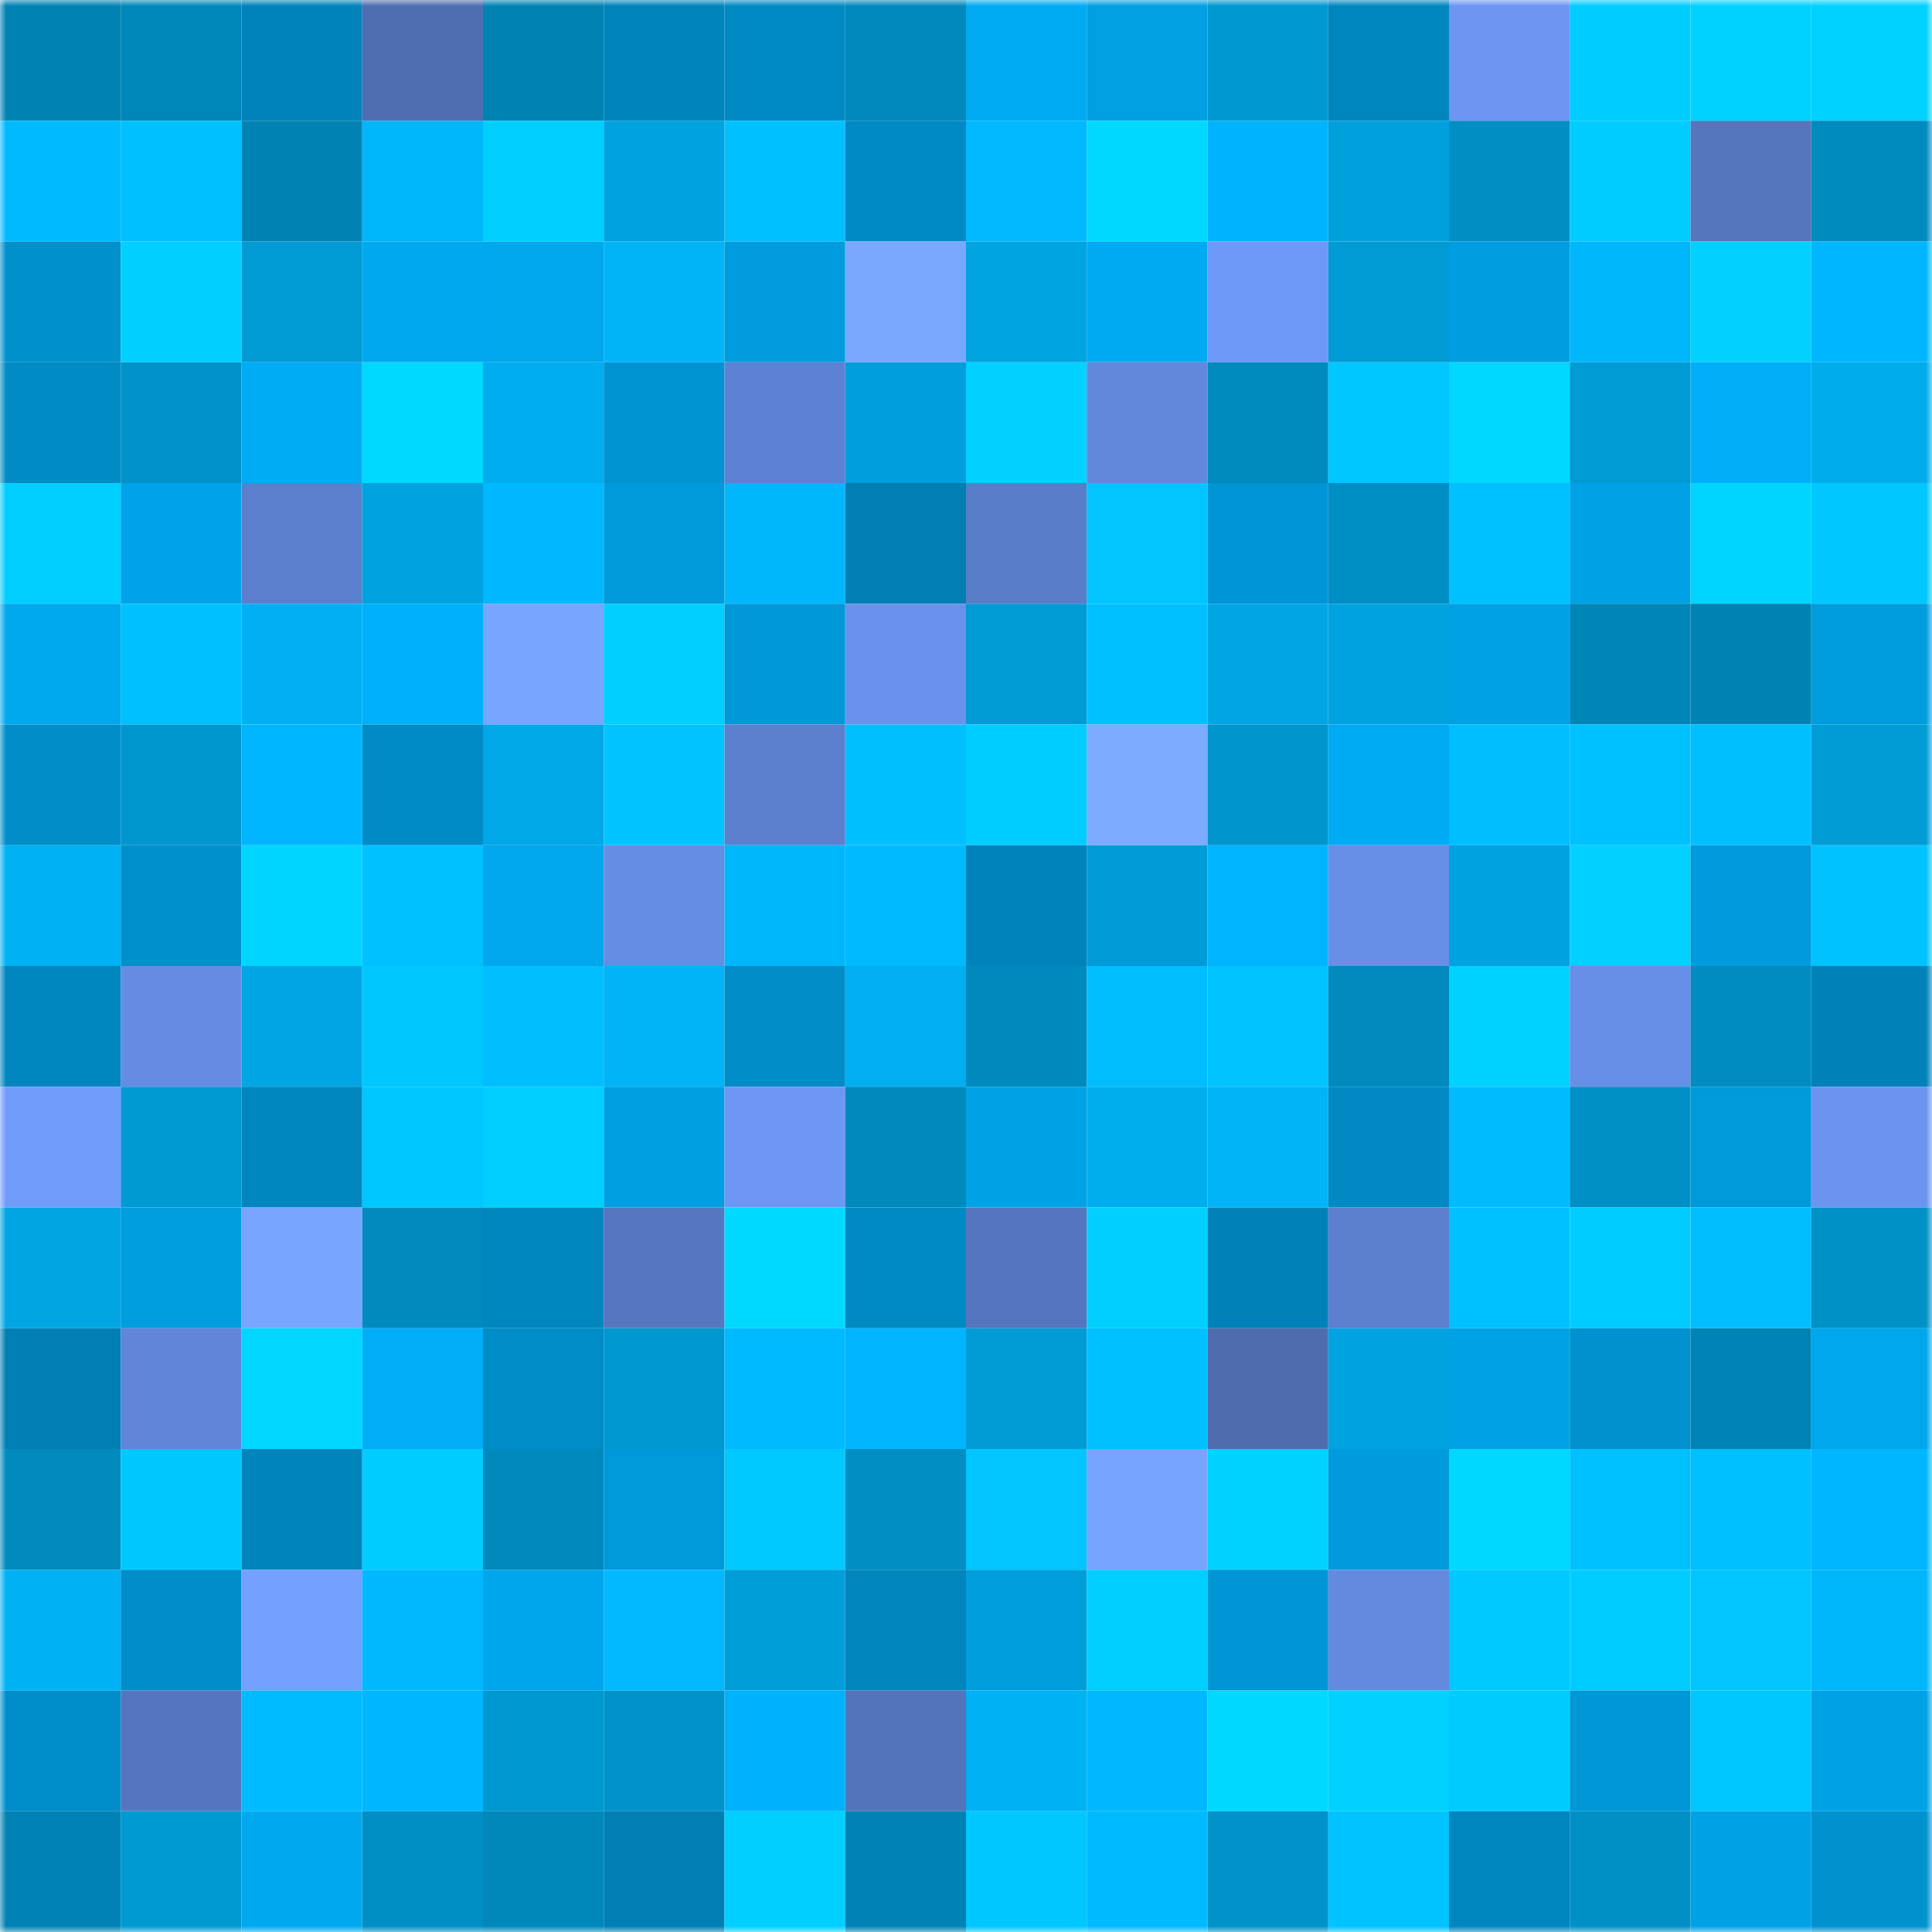 <svg viewBox="0 0 160 160" fill="none" role="img" xmlns="http://www.w3.org/2000/svg" width="240" height="240" name="ens%2Ceqlibri.eth"><mask id="870994105" mask-type="alpha" maskUnits="userSpaceOnUse" x="0" y="0" width="160" height="160"><rect width="160" height="160" fill="#FFFFFF"></rect></mask><g mask="url(#870994105)"><rect x="0" y="0" width="10" height="10" fill="#0083b3"></rect><rect x="10" y="0" width="10" height="10" fill="#0087b9"></rect><rect x="20" y="0" width="10" height="10" fill="#0083ba"></rect><rect x="30" y="0" width="10" height="10" fill="#4f6eb1"></rect><rect x="40" y="0" width="10" height="10" fill="#0083b3"></rect><rect x="50" y="0" width="10" height="10" fill="#0084bc"></rect><rect x="60" y="0" width="10" height="10" fill="#008ac4"></rect><rect x="70" y="0" width="10" height="10" fill="#0089bc"></rect><rect x="80" y="0" width="10" height="10" fill="#00abf3"></rect><rect x="90" y="0" width="10" height="10" fill="#00a0e3"></rect><rect x="100" y="0" width="10" height="10" fill="#0098d1"></rect><rect x="110" y="0" width="10" height="10" fill="#0086be"></rect><rect x="120" y="0" width="10" height="10" fill="#6d96f3"></rect><rect x="130" y="0" width="10" height="10" fill="#00ccff"></rect><rect x="140" y="0" width="10" height="10" fill="#00d2ff"></rect><rect x="150" y="0" width="10" height="10" fill="#00d2ff"></rect><rect x="0" y="10" width="10" height="10" fill="#00baff"></rect><rect x="10" y="10" width="10" height="10" fill="#00c0ff"></rect><rect x="20" y="10" width="10" height="10" fill="#0083b3"></rect><rect x="30" y="10" width="10" height="10" fill="#00b6fa"></rect><rect x="40" y="10" width="10" height="10" fill="#00ceff"></rect><rect x="50" y="10" width="10" height="10" fill="#00a3e0"></rect><rect x="60" y="10" width="10" height="10" fill="#00c0ff"></rect><rect x="70" y="10" width="10" height="10" fill="#008ac4"></rect><rect x="80" y="10" width="10" height="10" fill="#00b9ff"></rect><rect x="90" y="10" width="10" height="10" fill="#00d8ff"></rect><rect x="100" y="10" width="10" height="10" fill="#00b3fe"></rect><rect x="110" y="10" width="10" height="10" fill="#00a0dc"></rect><rect x="120" y="10" width="10" height="10" fill="#008ec3"></rect><rect x="130" y="10" width="10" height="10" fill="#00ccff"></rect><rect x="140" y="10" width="10" height="10" fill="#5575bd"></rect><rect x="150" y="10" width="10" height="10" fill="#008bbf"></rect><rect x="0" y="20" width="10" height="10" fill="#0090cc"></rect><rect x="10" y="20" width="10" height="10" fill="#00d0ff"></rect><rect x="20" y="20" width="10" height="10" fill="#009ad4"></rect><rect x="30" y="20" width="10" height="10" fill="#00a9ef"></rect><rect x="40" y="20" width="10" height="10" fill="#00a7ec"></rect><rect x="50" y="20" width="10" height="10" fill="#00b4f7"></rect><rect x="60" y="20" width="10" height="10" fill="#009cdd"></rect><rect x="70" y="20" width="10" height="10" fill="#7aa8ff"></rect><rect x="80" y="20" width="10" height="10" fill="#00a4e1"></rect><rect x="90" y="20" width="10" height="10" fill="#00aaf2"></rect><rect x="100" y="20" width="10" height="10" fill="#6e98f7"></rect><rect x="110" y="20" width="10" height="10" fill="#009ad4"></rect><rect x="120" y="20" width="10" height="10" fill="#009ee1"></rect><rect x="130" y="20" width="10" height="10" fill="#00b6fa"></rect><rect x="140" y="20" width="10" height="10" fill="#00d1ff"></rect><rect x="150" y="20" width="10" height="10" fill="#00b7ff"></rect><rect x="0" y="30" width="10" height="10" fill="#008bc5"></rect><rect x="10" y="30" width="10" height="10" fill="#0092c8"></rect><rect x="20" y="30" width="10" height="10" fill="#00acf4"></rect><rect x="30" y="30" width="10" height="10" fill="#00d9ff"></rect><rect x="40" y="30" width="10" height="10" fill="#00adee"></rect><rect x="50" y="30" width="10" height="10" fill="#0094d2"></rect><rect x="60" y="30" width="10" height="10" fill="#5e82d3"></rect><rect x="70" y="30" width="10" height="10" fill="#009eda"></rect><rect x="80" y="30" width="10" height="10" fill="#00d1ff"></rect><rect x="90" y="30" width="10" height="10" fill="#6288db"></rect><rect x="100" y="30" width="10" height="10" fill="#008bbe"></rect><rect x="110" y="30" width="10" height="10" fill="#00c6ff"></rect><rect x="120" y="30" width="10" height="10" fill="#00d8ff"></rect><rect x="130" y="30" width="10" height="10" fill="#009bd5"></rect><rect x="140" y="30" width="10" height="10" fill="#00aef8"></rect><rect x="150" y="30" width="10" height="10" fill="#00acec"></rect><rect x="0" y="40" width="10" height="10" fill="#00ceff"></rect><rect x="10" y="40" width="10" height="10" fill="#00a3e7"></rect><rect x="20" y="40" width="10" height="10" fill="#5c7fcd"></rect><rect x="30" y="40" width="10" height="10" fill="#00a3df"></rect><rect x="40" y="40" width="10" height="10" fill="#00b8ff"></rect><rect x="50" y="40" width="10" height="10" fill="#0099da"></rect><rect x="60" y="40" width="10" height="10" fill="#00b7fc"></rect><rect x="70" y="40" width="10" height="10" fill="#007fb5"></rect><rect x="80" y="40" width="10" height="10" fill="#5a7dca"></rect><rect x="90" y="40" width="10" height="10" fill="#00c5ff"></rect><rect x="100" y="40" width="10" height="10" fill="#0095d4"></rect><rect x="110" y="40" width="10" height="10" fill="#008fc5"></rect><rect x="120" y="40" width="10" height="10" fill="#00c1ff"></rect><rect x="130" y="40" width="10" height="10" fill="#00a1e5"></rect><rect x="140" y="40" width="10" height="10" fill="#00d5ff"></rect><rect x="150" y="40" width="10" height="10" fill="#00c7ff"></rect><rect x="0" y="50" width="10" height="10" fill="#00a8ee"></rect><rect x="10" y="50" width="10" height="10" fill="#00c0ff"></rect><rect x="20" y="50" width="10" height="10" fill="#00b0f2"></rect><rect x="30" y="50" width="10" height="10" fill="#00b0fb"></rect><rect x="40" y="50" width="10" height="10" fill="#78a5ff"></rect><rect x="50" y="50" width="10" height="10" fill="#00cfff"></rect><rect x="60" y="50" width="10" height="10" fill="#0098d7"></rect><rect x="70" y="50" width="10" height="10" fill="#6a92ec"></rect><rect x="80" y="50" width="10" height="10" fill="#009ad4"></rect><rect x="90" y="50" width="10" height="10" fill="#00c0ff"></rect><rect x="100" y="50" width="10" height="10" fill="#00a6e4"></rect><rect x="110" y="50" width="10" height="10" fill="#00a3df"></rect><rect x="120" y="50" width="10" height="10" fill="#00a1e4"></rect><rect x="130" y="50" width="10" height="10" fill="#0085b7"></rect><rect x="140" y="50" width="10" height="10" fill="#0083b3"></rect><rect x="150" y="50" width="10" height="10" fill="#009dde"></rect><rect x="0" y="60" width="10" height="10" fill="#008dc8"></rect><rect x="10" y="60" width="10" height="10" fill="#0097cf"></rect><rect x="20" y="60" width="10" height="10" fill="#00b5ff"></rect><rect x="30" y="60" width="10" height="10" fill="#008bc6"></rect><rect x="40" y="60" width="10" height="10" fill="#00a8e7"></rect><rect x="50" y="60" width="10" height="10" fill="#00c4ff"></rect><rect x="60" y="60" width="10" height="10" fill="#5c7fce"></rect><rect x="70" y="60" width="10" height="10" fill="#00bfff"></rect><rect x="80" y="60" width="10" height="10" fill="#00cdff"></rect><rect x="90" y="60" width="10" height="10" fill="#7cabff"></rect><rect x="100" y="60" width="10" height="10" fill="#0096cd"></rect><rect x="110" y="60" width="10" height="10" fill="#00abf3"></rect><rect x="120" y="60" width="10" height="10" fill="#00beff"></rect><rect x="130" y="60" width="10" height="10" fill="#00c1ff"></rect><rect x="140" y="60" width="10" height="10" fill="#00bfff"></rect><rect x="150" y="60" width="10" height="10" fill="#009cd6"></rect><rect x="0" y="70" width="10" height="10" fill="#00b2f4"></rect><rect x="10" y="70" width="10" height="10" fill="#0090cc"></rect><rect x="20" y="70" width="10" height="10" fill="#00d5ff"></rect><rect x="30" y="70" width="10" height="10" fill="#00c1ff"></rect><rect x="40" y="70" width="10" height="10" fill="#00a7ed"></rect><rect x="50" y="70" width="10" height="10" fill="#668de4"></rect><rect x="60" y="70" width="10" height="10" fill="#00b6fa"></rect><rect x="70" y="70" width="10" height="10" fill="#00baff"></rect><rect x="80" y="70" width="10" height="10" fill="#0083ba"></rect><rect x="90" y="70" width="10" height="10" fill="#009cd7"></rect><rect x="100" y="70" width="10" height="10" fill="#00b4ff"></rect><rect x="110" y="70" width="10" height="10" fill="#678fe7"></rect><rect x="120" y="70" width="10" height="10" fill="#00a3e0"></rect><rect x="130" y="70" width="10" height="10" fill="#00d1ff"></rect><rect x="140" y="70" width="10" height="10" fill="#009bdc"></rect><rect x="150" y="70" width="10" height="10" fill="#00c2ff"></rect><rect x="0" y="80" width="10" height="10" fill="#0086bf"></rect><rect x="10" y="80" width="10" height="10" fill="#658ce2"></rect><rect x="20" y="80" width="10" height="10" fill="#00a5e3"></rect><rect x="30" y="80" width="10" height="10" fill="#00c8ff"></rect><rect x="40" y="80" width="10" height="10" fill="#00beff"></rect><rect x="50" y="80" width="10" height="10" fill="#00b4f7"></rect><rect x="60" y="80" width="10" height="10" fill="#008cc7"></rect><rect x="70" y="80" width="10" height="10" fill="#00aff0"></rect><rect x="80" y="80" width="10" height="10" fill="#0089bd"></rect><rect x="90" y="80" width="10" height="10" fill="#00bdff"></rect><rect x="100" y="80" width="10" height="10" fill="#00c3ff"></rect><rect x="110" y="80" width="10" height="10" fill="#008abe"></rect><rect x="120" y="80" width="10" height="10" fill="#00d2ff"></rect><rect x="130" y="80" width="10" height="10" fill="#688fe8"></rect><rect x="140" y="80" width="10" height="10" fill="#008cc0"></rect><rect x="150" y="80" width="10" height="10" fill="#0082b9"></rect><rect x="0" y="90" width="10" height="10" fill="#719cfc"></rect><rect x="10" y="90" width="10" height="10" fill="#009ad3"></rect><rect x="20" y="90" width="10" height="10" fill="#0086be"></rect><rect x="30" y="90" width="10" height="10" fill="#00c6ff"></rect><rect x="40" y="90" width="10" height="10" fill="#00ceff"></rect><rect x="50" y="90" width="10" height="10" fill="#009fe1"></rect><rect x="60" y="90" width="10" height="10" fill="#6e97f5"></rect><rect x="70" y="90" width="10" height="10" fill="#0089bc"></rect><rect x="80" y="90" width="10" height="10" fill="#00a2e6"></rect><rect x="90" y="90" width="10" height="10" fill="#00aded"></rect><rect x="100" y="90" width="10" height="10" fill="#00b4f7"></rect><rect x="110" y="90" width="10" height="10" fill="#0089c2"></rect><rect x="120" y="90" width="10" height="10" fill="#00bcff"></rect><rect x="130" y="90" width="10" height="10" fill="#0090c6"></rect><rect x="140" y="90" width="10" height="10" fill="#0099d9"></rect><rect x="150" y="90" width="10" height="10" fill="#6b94f0"></rect><rect x="0" y="100" width="10" height="10" fill="#00a5e2"></rect><rect x="10" y="100" width="10" height="10" fill="#009ddf"></rect><rect x="20" y="100" width="10" height="10" fill="#78a5ff"></rect><rect x="30" y="100" width="10" height="10" fill="#008abe"></rect><rect x="40" y="100" width="10" height="10" fill="#0086bf"></rect><rect x="50" y="100" width="10" height="10" fill="#5677c0"></rect><rect x="60" y="100" width="10" height="10" fill="#00d9ff"></rect><rect x="70" y="100" width="10" height="10" fill="#008ac4"></rect><rect x="80" y="100" width="10" height="10" fill="#5575be"></rect><rect x="90" y="100" width="10" height="10" fill="#00d0ff"></rect><rect x="100" y="100" width="10" height="10" fill="#0082b8"></rect><rect x="110" y="100" width="10" height="10" fill="#5c7fce"></rect><rect x="120" y="100" width="10" height="10" fill="#00c1ff"></rect><rect x="130" y="100" width="10" height="10" fill="#00ccff"></rect><rect x="140" y="100" width="10" height="10" fill="#00beff"></rect><rect x="150" y="100" width="10" height="10" fill="#0091c7"></rect><rect x="0" y="110" width="10" height="10" fill="#007fb4"></rect><rect x="10" y="110" width="10" height="10" fill="#6185d8"></rect><rect x="20" y="110" width="10" height="10" fill="#00d6ff"></rect><rect x="30" y="110" width="10" height="10" fill="#00aef7"></rect><rect x="40" y="110" width="10" height="10" fill="#008cc7"></rect><rect x="50" y="110" width="10" height="10" fill="#0098d1"></rect><rect x="60" y="110" width="10" height="10" fill="#00baff"></rect><rect x="70" y="110" width="10" height="10" fill="#00b4ff"></rect><rect x="80" y="110" width="10" height="10" fill="#009bd5"></rect><rect x="90" y="110" width="10" height="10" fill="#00c0ff"></rect><rect x="100" y="110" width="10" height="10" fill="#4e6cae"></rect><rect x="110" y="110" width="10" height="10" fill="#00a3df"></rect><rect x="120" y="110" width="10" height="10" fill="#00a2e5"></rect><rect x="130" y="110" width="10" height="10" fill="#0091ce"></rect><rect x="140" y="110" width="10" height="10" fill="#0084b5"></rect><rect x="150" y="110" width="10" height="10" fill="#00a7ed"></rect><rect x="0" y="120" width="10" height="10" fill="#008abd"></rect><rect x="10" y="120" width="10" height="10" fill="#00c8ff"></rect><rect x="20" y="120" width="10" height="10" fill="#0084bc"></rect><rect x="30" y="120" width="10" height="10" fill="#00ccff"></rect><rect x="40" y="120" width="10" height="10" fill="#0089bd"></rect><rect x="50" y="120" width="10" height="10" fill="#0099da"></rect><rect x="60" y="120" width="10" height="10" fill="#00c9ff"></rect><rect x="70" y="120" width="10" height="10" fill="#008ec3"></rect><rect x="80" y="120" width="10" height="10" fill="#00c5ff"></rect><rect x="90" y="120" width="10" height="10" fill="#77a4ff"></rect><rect x="100" y="120" width="10" height="10" fill="#00d2ff"></rect><rect x="110" y="120" width="10" height="10" fill="#009bdc"></rect><rect x="120" y="120" width="10" height="10" fill="#00d8ff"></rect><rect x="130" y="120" width="10" height="10" fill="#00c1ff"></rect><rect x="140" y="120" width="10" height="10" fill="#00c0ff"></rect><rect x="150" y="120" width="10" height="10" fill="#00b7ff"></rect><rect x="0" y="130" width="10" height="10" fill="#00b2f4"></rect><rect x="10" y="130" width="10" height="10" fill="#008dc9"></rect><rect x="20" y="130" width="10" height="10" fill="#74a0ff"></rect><rect x="30" y="130" width="10" height="10" fill="#00b8fd"></rect><rect x="40" y="130" width="10" height="10" fill="#00a6eb"></rect><rect x="50" y="130" width="10" height="10" fill="#00b9fe"></rect><rect x="60" y="130" width="10" height="10" fill="#009ed9"></rect><rect x="70" y="130" width="10" height="10" fill="#0085bc"></rect><rect x="80" y="130" width="10" height="10" fill="#009fdb"></rect><rect x="90" y="130" width="10" height="10" fill="#00ceff"></rect><rect x="100" y="130" width="10" height="10" fill="#0095d4"></rect><rect x="110" y="130" width="10" height="10" fill="#648ae0"></rect><rect x="120" y="130" width="10" height="10" fill="#00c9ff"></rect><rect x="130" y="130" width="10" height="10" fill="#00ccff"></rect><rect x="140" y="130" width="10" height="10" fill="#00c5ff"></rect><rect x="150" y="130" width="10" height="10" fill="#00b7fb"></rect><rect x="0" y="140" width="10" height="10" fill="#008eca"></rect><rect x="10" y="140" width="10" height="10" fill="#5576bf"></rect><rect x="20" y="140" width="10" height="10" fill="#00bbff"></rect><rect x="30" y="140" width="10" height="10" fill="#00b6ff"></rect><rect x="40" y="140" width="10" height="10" fill="#0098d0"></rect><rect x="50" y="140" width="10" height="10" fill="#0093ca"></rect><rect x="60" y="140" width="10" height="10" fill="#00b2fc"></rect><rect x="70" y="140" width="10" height="10" fill="#5373ba"></rect><rect x="80" y="140" width="10" height="10" fill="#00b1f3"></rect><rect x="90" y="140" width="10" height="10" fill="#00b8ff"></rect><rect x="100" y="140" width="10" height="10" fill="#00d8ff"></rect><rect x="110" y="140" width="10" height="10" fill="#00d1ff"></rect><rect x="120" y="140" width="10" height="10" fill="#00cbff"></rect><rect x="130" y="140" width="10" height="10" fill="#0097d6"></rect><rect x="140" y="140" width="10" height="10" fill="#00c6ff"></rect><rect x="150" y="140" width="10" height="10" fill="#00a2e6"></rect><rect x="0" y="150" width="10" height="10" fill="#0083b4"></rect><rect x="10" y="150" width="10" height="10" fill="#009ad3"></rect><rect x="20" y="150" width="10" height="10" fill="#00a9ef"></rect><rect x="30" y="150" width="10" height="10" fill="#008fc5"></rect><rect x="40" y="150" width="10" height="10" fill="#0088bb"></rect><rect x="50" y="150" width="10" height="10" fill="#007fb4"></rect><rect x="60" y="150" width="10" height="10" fill="#00d0ff"></rect><rect x="70" y="150" width="10" height="10" fill="#0083b4"></rect><rect x="80" y="150" width="10" height="10" fill="#00c7ff"></rect><rect x="90" y="150" width="10" height="10" fill="#00baff"></rect><rect x="100" y="150" width="10" height="10" fill="#0092c8"></rect><rect x="110" y="150" width="10" height="10" fill="#00c3ff"></rect><rect x="120" y="150" width="10" height="10" fill="#0086bf"></rect><rect x="130" y="150" width="10" height="10" fill="#0090c6"></rect><rect x="140" y="150" width="10" height="10" fill="#00a1e5"></rect><rect x="150" y="150" width="10" height="10" fill="#0092cf"></rect></g></svg>